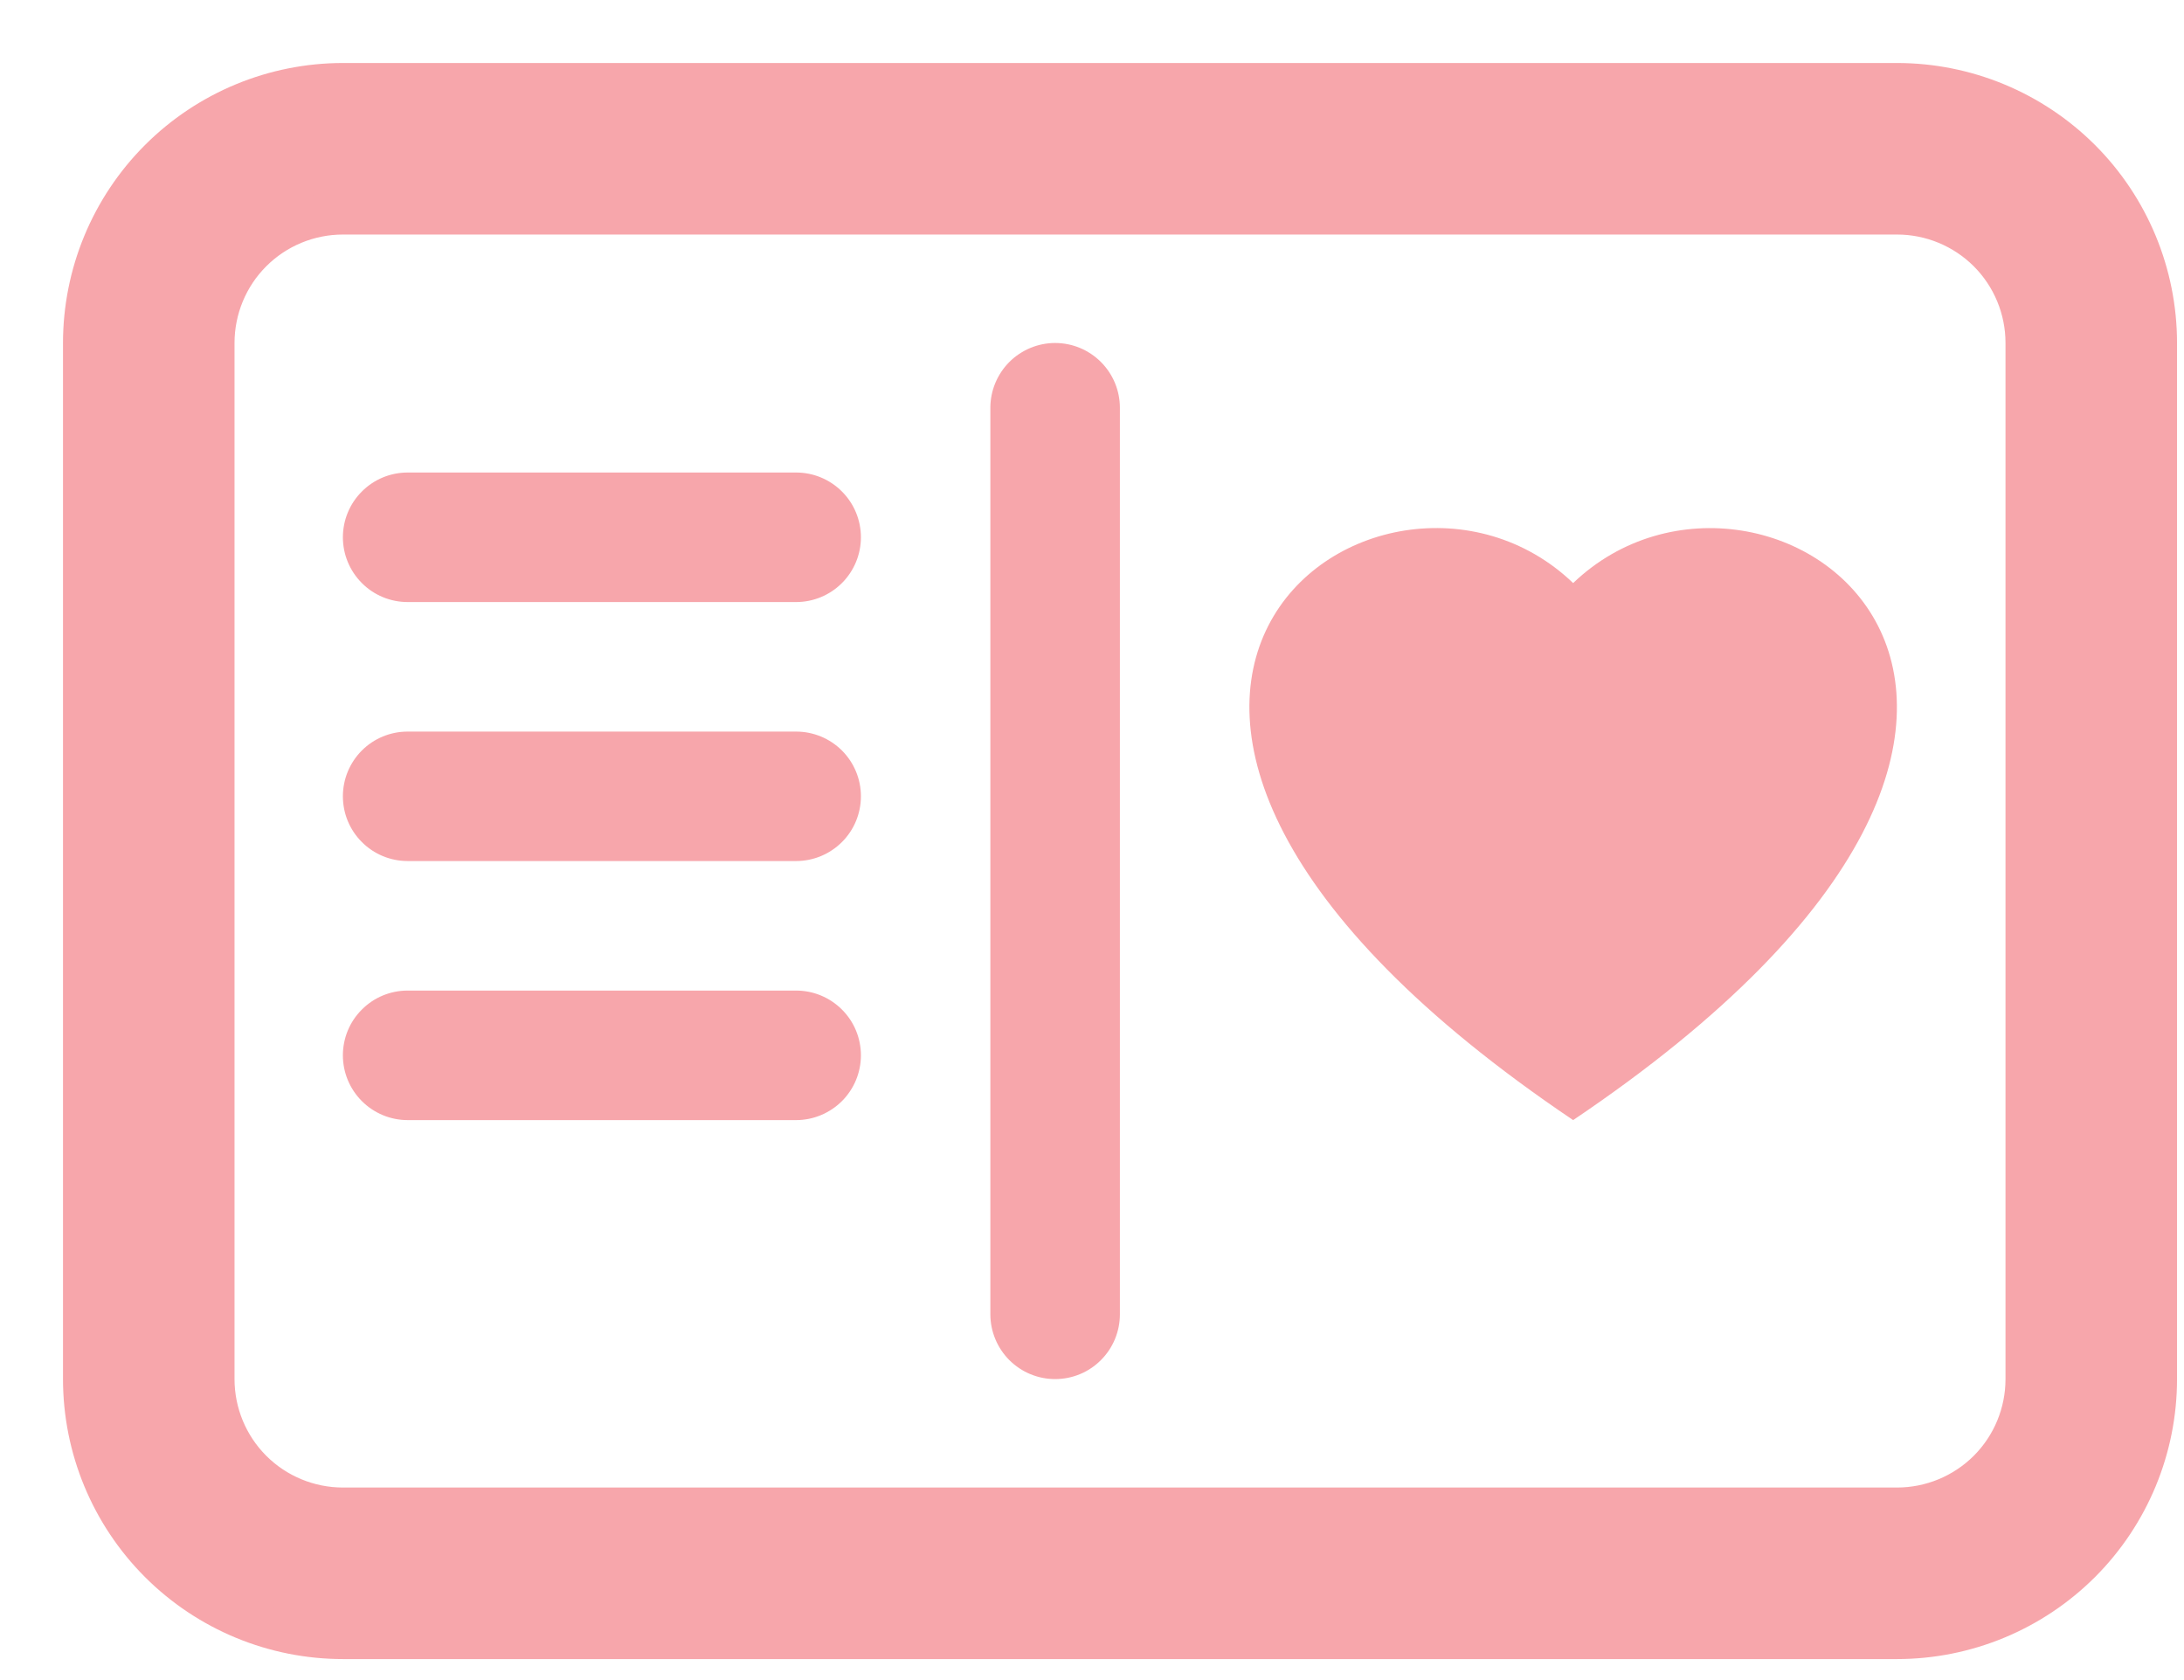 <svg width="26" height="20" viewBox="0 0 26 20" fill="none" xmlns="http://www.w3.org/2000/svg">
<g id="Group">
<path id="Vector" d="M13.332 4.854C13.332 4.65 13.251 4.454 13.106 4.309C12.962 4.165 12.766 4.083 12.561 4.083C12.357 4.083 12.161 4.165 12.016 4.309C11.872 4.454 11.79 4.65 11.79 4.854V15.646C11.79 15.85 11.872 16.047 12.016 16.191C12.161 16.336 12.357 16.417 12.561 16.417C12.766 16.417 12.962 16.336 13.106 16.191C13.251 16.047 13.332 15.85 13.332 15.646V4.854ZM18.728 6.941C21.013 4.752 26.12 8.354 18.728 13.334C11.336 8.354 16.443 4.75 18.728 6.941ZM4.853 5.625C4.648 5.625 4.452 5.706 4.308 5.851C4.163 5.995 4.082 6.192 4.082 6.396C4.082 6.6 4.163 6.796 4.308 6.941C4.452 7.086 4.648 7.167 4.853 7.167H9.478C9.682 7.167 9.878 7.086 10.023 6.941C10.168 6.796 10.249 6.6 10.249 6.396C10.249 6.192 10.168 5.995 10.023 5.851C9.878 5.706 9.682 5.625 9.478 5.625H4.853ZM4.853 8.709C4.648 8.709 4.452 8.79 4.308 8.934C4.163 9.079 4.082 9.275 4.082 9.479C4.082 9.684 4.163 9.88 4.308 10.024C4.452 10.169 4.648 10.25 4.853 10.25H9.478C9.682 10.25 9.878 10.169 10.023 10.024C10.168 9.88 10.249 9.684 10.249 9.479C10.249 9.275 10.168 9.079 10.023 8.934C9.878 8.79 9.682 8.709 9.478 8.709H4.853ZM4.853 11.792C4.648 11.792 4.452 11.873 4.308 12.018C4.163 12.162 4.082 12.358 4.082 12.563C4.082 12.767 4.163 12.963 4.308 13.108C4.452 13.252 4.648 13.334 4.853 13.334H9.478C9.682 13.334 9.878 13.252 10.023 13.108C10.168 12.963 10.249 12.767 10.249 12.563C10.249 12.358 10.168 12.162 10.023 12.018C9.878 11.873 9.682 11.792 9.478 11.792H4.853Z" fill="#F7A6AB"/>
<path id="Vector_2" fill-rule="evenodd" clip-rule="evenodd" d="M1 4.083C1 3.266 1.325 2.481 1.903 1.903C2.481 1.325 3.266 1 4.083 1H22.583C23.401 1 24.185 1.325 24.764 1.903C25.342 2.481 25.667 3.266 25.667 4.083V16.417C25.667 17.234 25.342 18.019 24.764 18.597C24.185 19.175 23.401 19.5 22.583 19.5H4.083C3.266 19.5 2.481 19.175 1.903 18.597C1.325 18.019 1 17.234 1 16.417V4.083ZM4.083 2.542C3.674 2.542 3.282 2.704 2.993 2.993C2.704 3.282 2.542 3.674 2.542 4.083V16.417C2.542 16.826 2.704 17.218 2.993 17.507C3.282 17.796 3.674 17.958 4.083 17.958H22.583C22.992 17.958 23.384 17.796 23.674 17.507C23.963 17.218 24.125 16.826 24.125 16.417V4.083C24.125 3.674 23.963 3.282 23.674 2.993C23.384 2.704 22.992 2.542 22.583 2.542H4.083Z" fill="#F7A6AB" stroke="#F7A6AB" stroke-width="0.5"/>
</g>
</svg>
